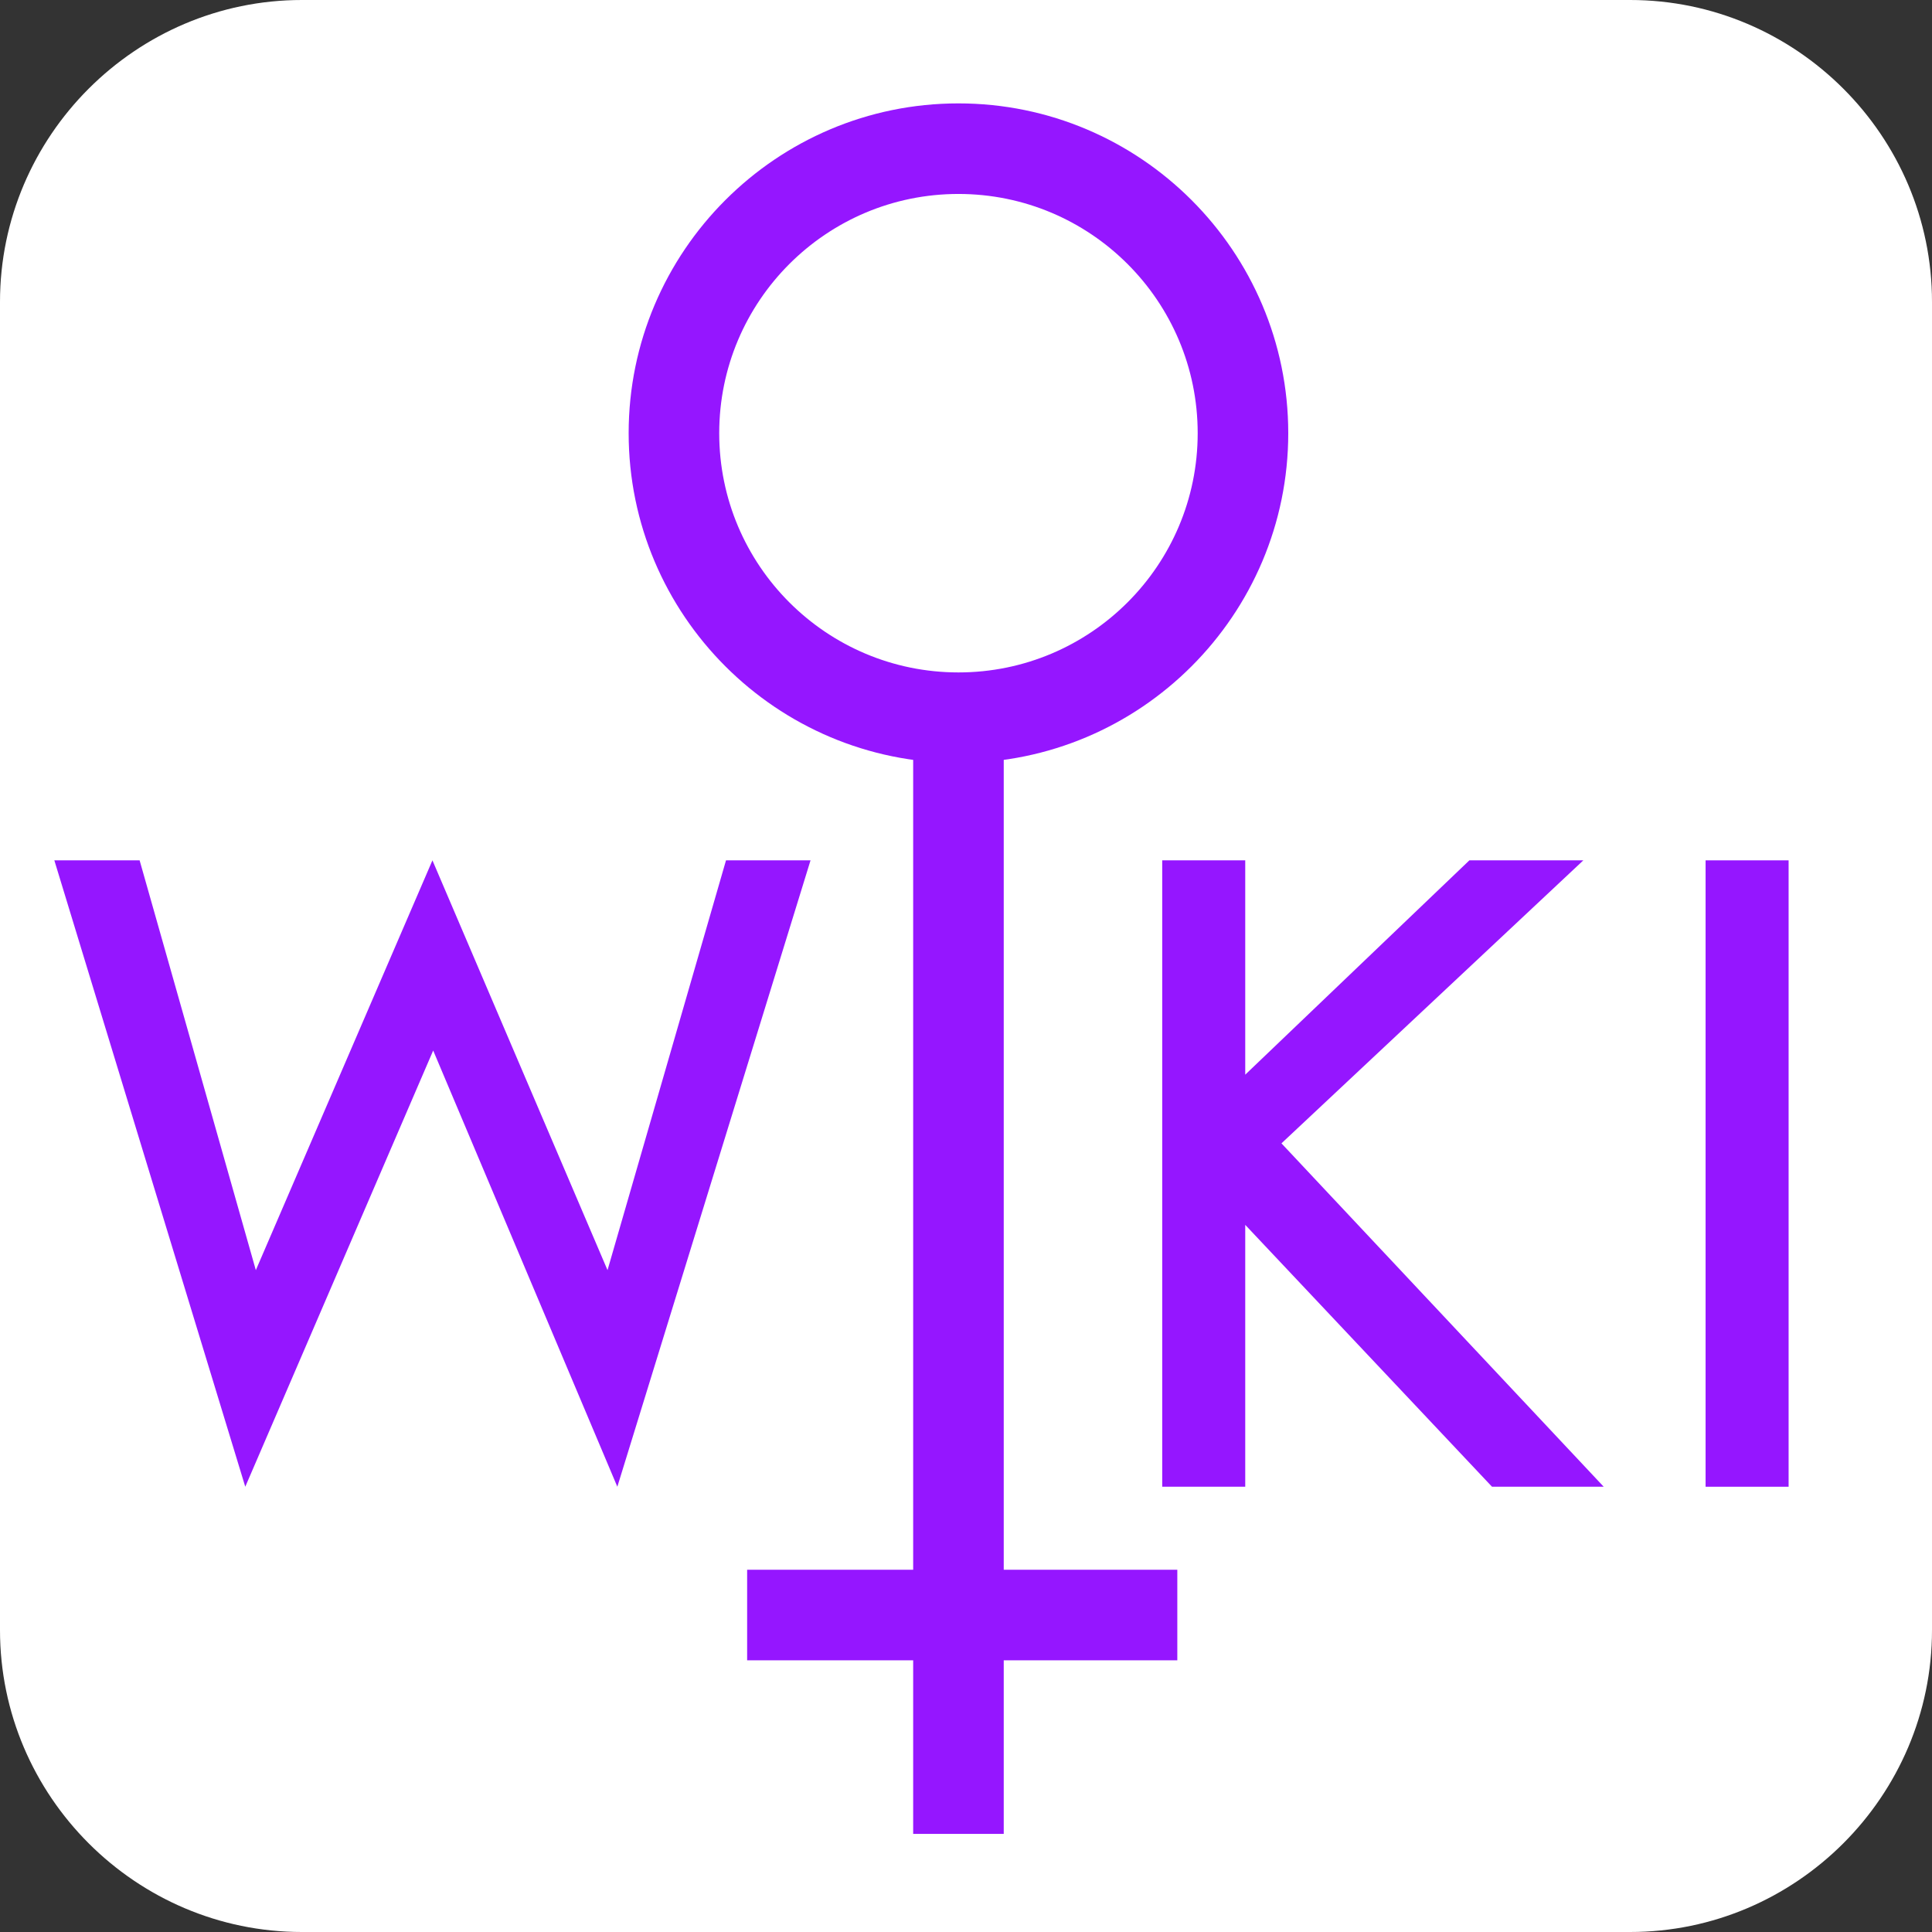<?xml version="1.0" encoding="utf-8"?>
<!-- Generator: Adobe Illustrator 19.0.0, SVG Export Plug-In . SVG Version: 6.00 Build 0)  -->
<svg version="1.1" id="Layer_1" xmlns="http://www.w3.org/2000/svg" xmlns:xlink="http://www.w3.org/1999/xlink" x="0px" y="0px"
	 viewBox="-127 129 256 256" style="enable-background:new -127 129 256 256;" xml:space="preserve">
<rect x="-127" y="129" width="256" height="256" fill="#333333" stroke="none"/>
<style type="text/css">
	.st0{fill:#FFFFFF;}
	.st1{fill:#9516FF;}
</style>
<path id="XMLID_29_" class="st0" d="M129,345c0,22-18,40-40,40H-87c-22,0-40-18-40-40V169c0-22,18-40,40-40H89c22,0,40,18,40,40V345
	z"/>
<path class="st1" d="M0,230.1c-24.1,0-43.7-19.6-43.7-43.7s19.6-43.7,43.7-43.7s43.7,19.6,43.7,43.7S24.1,230.1,0,230.1z M0,154.7
	c-17.5,0-31.7,14.2-31.7,31.7s14.2,31.7,31.7,31.7s31.7-14.2,31.7-31.7S17.5,154.7,0,154.7z"/>
<rect x="-6" y="224" class="st1" width="12" height="148"/>
<rect x="-28" y="337" class="st1" width="57" height="12"/>
<polygon class="st1" points="-94.5,326 -69.6,268.2 -45.2,326 -45.2,326 -19.6,243 -30.8,243 -46.5,297.3 -69.7,243 -93.1,297.3 
	-108.5,243 -119.8,243 "/>
<polygon class="st1" points="82.8,243 67.7,243 38,271.4 38,243 27,243 27,326 38,326 38,291.3 70.7,326 85.5,326 42.8,280.5 "/>
<rect x="99" y="243" class="st1" width="11" height="83"/>
</svg>
